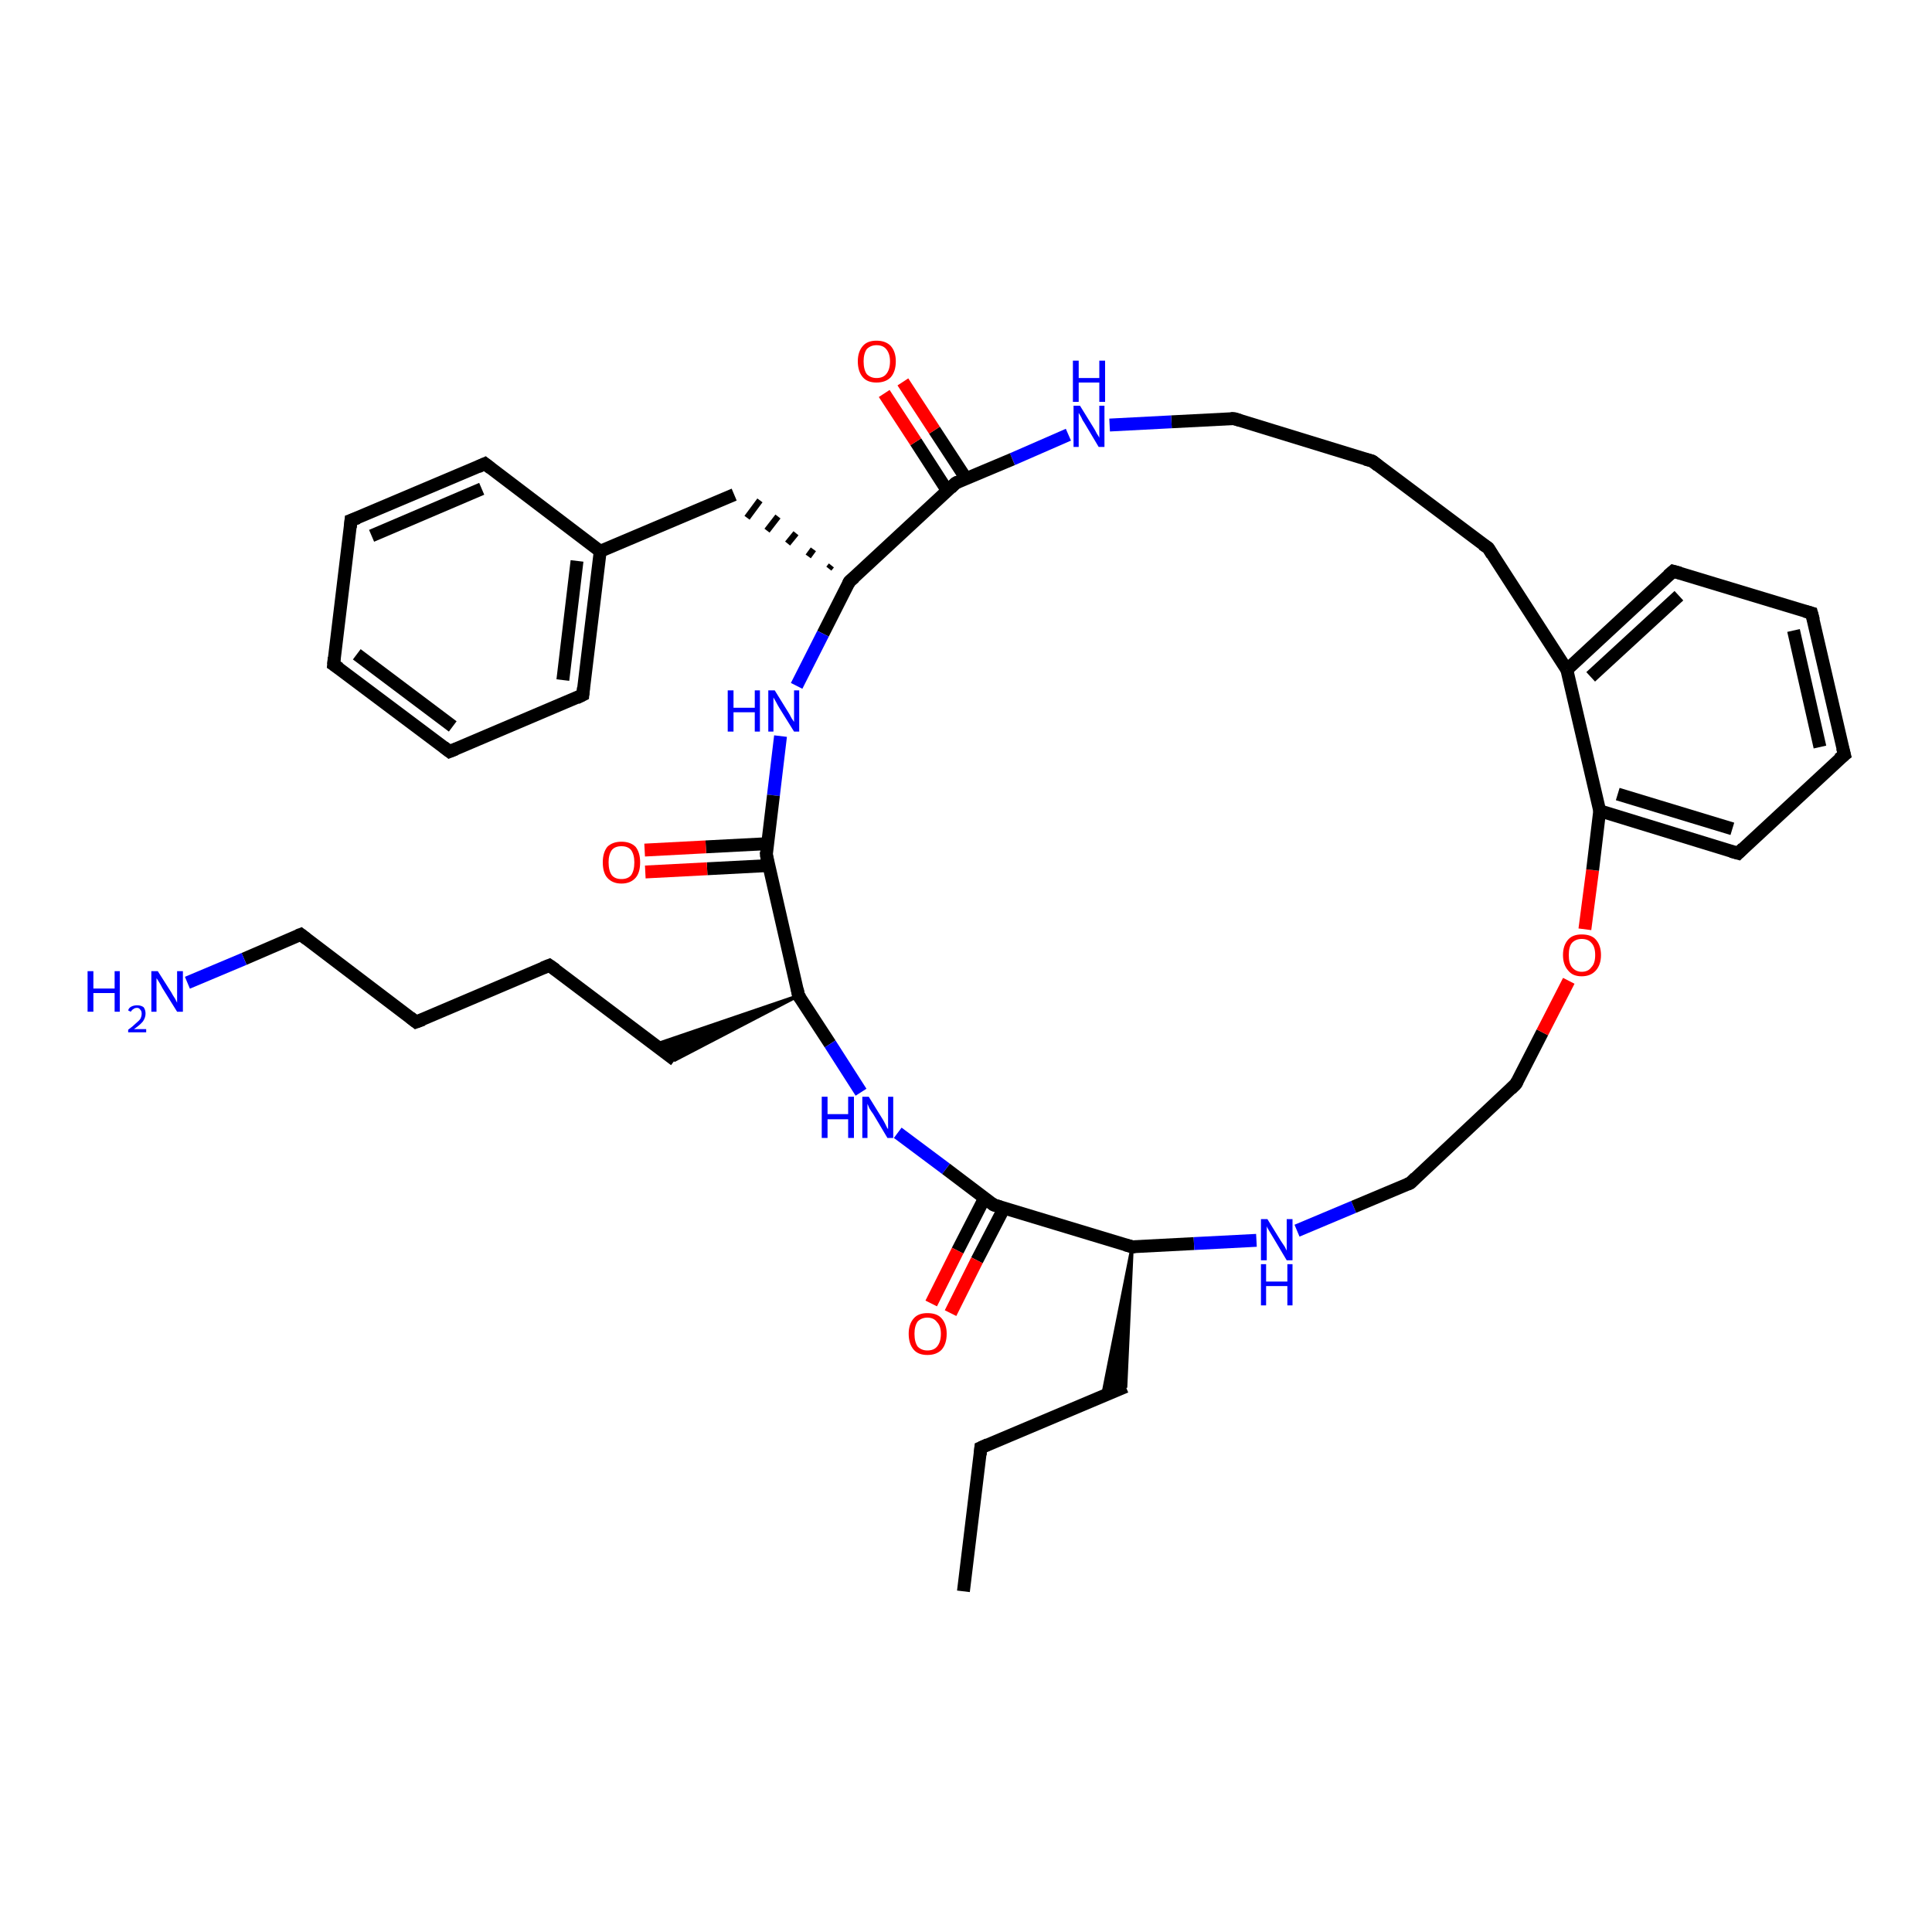 <?xml version='1.0' encoding='iso-8859-1'?>
<svg version='1.1' baseProfile='full'
              xmlns='http://www.w3.org/2000/svg'
                      xmlns:rdkit='http://www.rdkit.org/xml'
                      xmlns:xlink='http://www.w3.org/1999/xlink'
                  xml:space='preserve'
width='300px' height='300px' viewBox='0 0 300 300'>
<!-- END OF HEADER -->
<rect style='opacity:1.0;fill:#FFFFFF;stroke:none' width='300.0' height='300.0' x='0.0' y='0.0'> </rect>
<path class='bond-0 atom-0 atom-1' d='M 149.6,247.1 L 152.3,224.8' style='fill:none;fill-rule:evenodd;stroke:#000000;stroke-width:2.0px;stroke-linecap:butt;stroke-linejoin:miter;stroke-opacity:1' />
<path class='bond-1 atom-1 atom-2' d='M 152.3,224.8 L 174.8,215.3' style='fill:none;fill-rule:evenodd;stroke:#000000;stroke-width:2.0px;stroke-linecap:butt;stroke-linejoin:miter;stroke-opacity:1' />
<path class='bond-2 atom-3 atom-2' d='M 175.8,193.6 L 174.8,215.3 L 171.2,216.8 Z' style='fill:#000000;fill-rule:evenodd;fill-opacity:1;stroke:#000000;stroke-width:0.5px;stroke-linecap:butt;stroke-linejoin:miter;stroke-opacity:1;' />
<path class='bond-3 atom-3 atom-4' d='M 175.8,193.6 L 185.4,193.1' style='fill:none;fill-rule:evenodd;stroke:#000000;stroke-width:2.0px;stroke-linecap:butt;stroke-linejoin:miter;stroke-opacity:1' />
<path class='bond-3 atom-3 atom-4' d='M 185.4,193.1 L 195.1,192.6' style='fill:none;fill-rule:evenodd;stroke:#0000FF;stroke-width:2.0px;stroke-linecap:butt;stroke-linejoin:miter;stroke-opacity:1' />
<path class='bond-4 atom-4 atom-5' d='M 201.4,191.1 L 210.2,187.4' style='fill:none;fill-rule:evenodd;stroke:#0000FF;stroke-width:2.0px;stroke-linecap:butt;stroke-linejoin:miter;stroke-opacity:1' />
<path class='bond-4 atom-4 atom-5' d='M 210.2,187.4 L 219.0,183.7' style='fill:none;fill-rule:evenodd;stroke:#000000;stroke-width:2.0px;stroke-linecap:butt;stroke-linejoin:miter;stroke-opacity:1' />
<path class='bond-5 atom-5 atom-6' d='M 219.0,183.7 L 235.4,168.3' style='fill:none;fill-rule:evenodd;stroke:#000000;stroke-width:2.0px;stroke-linecap:butt;stroke-linejoin:miter;stroke-opacity:1' />
<path class='bond-6 atom-6 atom-7' d='M 235.4,168.3 L 239.5,160.3' style='fill:none;fill-rule:evenodd;stroke:#000000;stroke-width:2.0px;stroke-linecap:butt;stroke-linejoin:miter;stroke-opacity:1' />
<path class='bond-6 atom-6 atom-7' d='M 239.5,160.3 L 243.6,152.3' style='fill:none;fill-rule:evenodd;stroke:#FF0000;stroke-width:2.0px;stroke-linecap:butt;stroke-linejoin:miter;stroke-opacity:1' />
<path class='bond-7 atom-7 atom-8' d='M 246.1,144.3 L 247.3,135.1' style='fill:none;fill-rule:evenodd;stroke:#FF0000;stroke-width:2.0px;stroke-linecap:butt;stroke-linejoin:miter;stroke-opacity:1' />
<path class='bond-7 atom-7 atom-8' d='M 247.3,135.1 L 248.4,125.9' style='fill:none;fill-rule:evenodd;stroke:#000000;stroke-width:2.0px;stroke-linecap:butt;stroke-linejoin:miter;stroke-opacity:1' />
<path class='bond-8 atom-8 atom-9' d='M 248.4,125.9 L 269.9,132.5' style='fill:none;fill-rule:evenodd;stroke:#000000;stroke-width:2.0px;stroke-linecap:butt;stroke-linejoin:miter;stroke-opacity:1' />
<path class='bond-8 atom-8 atom-9' d='M 251.2,123.3 L 269.0,128.7' style='fill:none;fill-rule:evenodd;stroke:#000000;stroke-width:2.0px;stroke-linecap:butt;stroke-linejoin:miter;stroke-opacity:1' />
<path class='bond-9 atom-9 atom-10' d='M 269.9,132.5 L 286.4,117.2' style='fill:none;fill-rule:evenodd;stroke:#000000;stroke-width:2.0px;stroke-linecap:butt;stroke-linejoin:miter;stroke-opacity:1' />
<path class='bond-10 atom-10 atom-11' d='M 286.4,117.2 L 281.3,95.2' style='fill:none;fill-rule:evenodd;stroke:#000000;stroke-width:2.0px;stroke-linecap:butt;stroke-linejoin:miter;stroke-opacity:1' />
<path class='bond-10 atom-10 atom-11' d='M 282.6,116.0 L 278.5,97.9' style='fill:none;fill-rule:evenodd;stroke:#000000;stroke-width:2.0px;stroke-linecap:butt;stroke-linejoin:miter;stroke-opacity:1' />
<path class='bond-11 atom-11 atom-12' d='M 281.3,95.2 L 259.8,88.7' style='fill:none;fill-rule:evenodd;stroke:#000000;stroke-width:2.0px;stroke-linecap:butt;stroke-linejoin:miter;stroke-opacity:1' />
<path class='bond-12 atom-12 atom-13' d='M 259.8,88.7 L 243.3,104.0' style='fill:none;fill-rule:evenodd;stroke:#000000;stroke-width:2.0px;stroke-linecap:butt;stroke-linejoin:miter;stroke-opacity:1' />
<path class='bond-12 atom-12 atom-13' d='M 260.7,92.5 L 247.0,105.1' style='fill:none;fill-rule:evenodd;stroke:#000000;stroke-width:2.0px;stroke-linecap:butt;stroke-linejoin:miter;stroke-opacity:1' />
<path class='bond-13 atom-13 atom-14' d='M 243.3,104.0 L 231.1,85.1' style='fill:none;fill-rule:evenodd;stroke:#000000;stroke-width:2.0px;stroke-linecap:butt;stroke-linejoin:miter;stroke-opacity:1' />
<path class='bond-14 atom-14 atom-15' d='M 231.1,85.1 L 213.1,71.6' style='fill:none;fill-rule:evenodd;stroke:#000000;stroke-width:2.0px;stroke-linecap:butt;stroke-linejoin:miter;stroke-opacity:1' />
<path class='bond-15 atom-15 atom-16' d='M 213.1,71.6 L 191.6,65.0' style='fill:none;fill-rule:evenodd;stroke:#000000;stroke-width:2.0px;stroke-linecap:butt;stroke-linejoin:miter;stroke-opacity:1' />
<path class='bond-16 atom-16 atom-17' d='M 191.6,65.0 L 181.9,65.5' style='fill:none;fill-rule:evenodd;stroke:#000000;stroke-width:2.0px;stroke-linecap:butt;stroke-linejoin:miter;stroke-opacity:1' />
<path class='bond-16 atom-16 atom-17' d='M 181.9,65.5 L 172.3,66.0' style='fill:none;fill-rule:evenodd;stroke:#0000FF;stroke-width:2.0px;stroke-linecap:butt;stroke-linejoin:miter;stroke-opacity:1' />
<path class='bond-17 atom-17 atom-18' d='M 165.9,67.5 L 157.2,71.3' style='fill:none;fill-rule:evenodd;stroke:#0000FF;stroke-width:2.0px;stroke-linecap:butt;stroke-linejoin:miter;stroke-opacity:1' />
<path class='bond-17 atom-17 atom-18' d='M 157.2,71.3 L 148.4,75.0' style='fill:none;fill-rule:evenodd;stroke:#000000;stroke-width:2.0px;stroke-linecap:butt;stroke-linejoin:miter;stroke-opacity:1' />
<path class='bond-18 atom-18 atom-19' d='M 150.0,74.3 L 145.1,66.8' style='fill:none;fill-rule:evenodd;stroke:#000000;stroke-width:2.0px;stroke-linecap:butt;stroke-linejoin:miter;stroke-opacity:1' />
<path class='bond-18 atom-18 atom-19' d='M 145.1,66.8 L 140.2,59.3' style='fill:none;fill-rule:evenodd;stroke:#FF0000;stroke-width:2.0px;stroke-linecap:butt;stroke-linejoin:miter;stroke-opacity:1' />
<path class='bond-18 atom-18 atom-19' d='M 147.1,76.2 L 142.2,68.6' style='fill:none;fill-rule:evenodd;stroke:#000000;stroke-width:2.0px;stroke-linecap:butt;stroke-linejoin:miter;stroke-opacity:1' />
<path class='bond-18 atom-18 atom-19' d='M 142.2,68.6 L 137.3,61.1' style='fill:none;fill-rule:evenodd;stroke:#FF0000;stroke-width:2.0px;stroke-linecap:butt;stroke-linejoin:miter;stroke-opacity:1' />
<path class='bond-19 atom-18 atom-20' d='M 148.4,75.0 L 131.9,90.3' style='fill:none;fill-rule:evenodd;stroke:#000000;stroke-width:2.0px;stroke-linecap:butt;stroke-linejoin:miter;stroke-opacity:1' />
<path class='bond-20 atom-20 atom-21' d='M 129.1,87.8 L 128.7,88.3' style='fill:none;fill-rule:evenodd;stroke:#000000;stroke-width:1.0px;stroke-linecap:butt;stroke-linejoin:miter;stroke-opacity:1' />
<path class='bond-20 atom-20 atom-21' d='M 126.3,85.3 L 125.5,86.4' style='fill:none;fill-rule:evenodd;stroke:#000000;stroke-width:1.0px;stroke-linecap:butt;stroke-linejoin:miter;stroke-opacity:1' />
<path class='bond-20 atom-20 atom-21' d='M 123.6,82.8 L 122.3,84.4' style='fill:none;fill-rule:evenodd;stroke:#000000;stroke-width:1.0px;stroke-linecap:butt;stroke-linejoin:miter;stroke-opacity:1' />
<path class='bond-20 atom-20 atom-21' d='M 120.8,80.2 L 119.1,82.4' style='fill:none;fill-rule:evenodd;stroke:#000000;stroke-width:1.0px;stroke-linecap:butt;stroke-linejoin:miter;stroke-opacity:1' />
<path class='bond-20 atom-20 atom-21' d='M 118.0,77.7 L 116.0,80.4' style='fill:none;fill-rule:evenodd;stroke:#000000;stroke-width:1.0px;stroke-linecap:butt;stroke-linejoin:miter;stroke-opacity:1' />
<path class='bond-21 atom-21 atom-22' d='M 114.0,76.8 L 93.2,85.6' style='fill:none;fill-rule:evenodd;stroke:#000000;stroke-width:2.0px;stroke-linecap:butt;stroke-linejoin:miter;stroke-opacity:1' />
<path class='bond-22 atom-22 atom-23' d='M 93.2,85.6 L 90.5,107.9' style='fill:none;fill-rule:evenodd;stroke:#000000;stroke-width:2.0px;stroke-linecap:butt;stroke-linejoin:miter;stroke-opacity:1' />
<path class='bond-22 atom-22 atom-23' d='M 89.6,87.1 L 87.4,105.6' style='fill:none;fill-rule:evenodd;stroke:#000000;stroke-width:2.0px;stroke-linecap:butt;stroke-linejoin:miter;stroke-opacity:1' />
<path class='bond-23 atom-23 atom-24' d='M 90.5,107.9 L 69.8,116.7' style='fill:none;fill-rule:evenodd;stroke:#000000;stroke-width:2.0px;stroke-linecap:butt;stroke-linejoin:miter;stroke-opacity:1' />
<path class='bond-24 atom-24 atom-25' d='M 69.8,116.7 L 51.8,103.2' style='fill:none;fill-rule:evenodd;stroke:#000000;stroke-width:2.0px;stroke-linecap:butt;stroke-linejoin:miter;stroke-opacity:1' />
<path class='bond-24 atom-24 atom-25' d='M 70.3,112.8 L 55.4,101.6' style='fill:none;fill-rule:evenodd;stroke:#000000;stroke-width:2.0px;stroke-linecap:butt;stroke-linejoin:miter;stroke-opacity:1' />
<path class='bond-25 atom-25 atom-26' d='M 51.8,103.2 L 54.5,80.8' style='fill:none;fill-rule:evenodd;stroke:#000000;stroke-width:2.0px;stroke-linecap:butt;stroke-linejoin:miter;stroke-opacity:1' />
<path class='bond-26 atom-26 atom-27' d='M 54.5,80.8 L 75.3,72.0' style='fill:none;fill-rule:evenodd;stroke:#000000;stroke-width:2.0px;stroke-linecap:butt;stroke-linejoin:miter;stroke-opacity:1' />
<path class='bond-26 atom-26 atom-27' d='M 57.7,83.2 L 74.8,75.9' style='fill:none;fill-rule:evenodd;stroke:#000000;stroke-width:2.0px;stroke-linecap:butt;stroke-linejoin:miter;stroke-opacity:1' />
<path class='bond-27 atom-20 atom-28' d='M 131.9,90.3 L 127.8,98.4' style='fill:none;fill-rule:evenodd;stroke:#000000;stroke-width:2.0px;stroke-linecap:butt;stroke-linejoin:miter;stroke-opacity:1' />
<path class='bond-27 atom-20 atom-28' d='M 127.8,98.4 L 123.7,106.5' style='fill:none;fill-rule:evenodd;stroke:#0000FF;stroke-width:2.0px;stroke-linecap:butt;stroke-linejoin:miter;stroke-opacity:1' />
<path class='bond-28 atom-28 atom-29' d='M 121.2,114.3 L 120.1,123.5' style='fill:none;fill-rule:evenodd;stroke:#0000FF;stroke-width:2.0px;stroke-linecap:butt;stroke-linejoin:miter;stroke-opacity:1' />
<path class='bond-28 atom-28 atom-29' d='M 120.1,123.5 L 119.0,132.7' style='fill:none;fill-rule:evenodd;stroke:#000000;stroke-width:2.0px;stroke-linecap:butt;stroke-linejoin:miter;stroke-opacity:1' />
<path class='bond-29 atom-29 atom-30' d='M 119.2,131.0 L 109.6,131.5' style='fill:none;fill-rule:evenodd;stroke:#000000;stroke-width:2.0px;stroke-linecap:butt;stroke-linejoin:miter;stroke-opacity:1' />
<path class='bond-29 atom-29 atom-30' d='M 109.6,131.5 L 100.1,132.0' style='fill:none;fill-rule:evenodd;stroke:#FF0000;stroke-width:2.0px;stroke-linecap:butt;stroke-linejoin:miter;stroke-opacity:1' />
<path class='bond-29 atom-29 atom-30' d='M 119.4,134.4 L 109.8,134.9' style='fill:none;fill-rule:evenodd;stroke:#000000;stroke-width:2.0px;stroke-linecap:butt;stroke-linejoin:miter;stroke-opacity:1' />
<path class='bond-29 atom-29 atom-30' d='M 109.8,134.9 L 100.2,135.4' style='fill:none;fill-rule:evenodd;stroke:#FF0000;stroke-width:2.0px;stroke-linecap:butt;stroke-linejoin:miter;stroke-opacity:1' />
<path class='bond-30 atom-29 atom-31' d='M 119.0,132.7 L 124.0,154.6' style='fill:none;fill-rule:evenodd;stroke:#000000;stroke-width:2.0px;stroke-linecap:butt;stroke-linejoin:miter;stroke-opacity:1' />
<path class='bond-31 atom-31 atom-32' d='M 124.0,154.6 L 104.8,164.6 L 101.7,162.2 Z' style='fill:#000000;fill-rule:evenodd;fill-opacity:1;stroke:#000000;stroke-width:0.5px;stroke-linecap:butt;stroke-linejoin:miter;stroke-opacity:1;' />
<path class='bond-32 atom-32 atom-33' d='M 104.8,164.6 L 85.3,149.9' style='fill:none;fill-rule:evenodd;stroke:#000000;stroke-width:2.0px;stroke-linecap:butt;stroke-linejoin:miter;stroke-opacity:1' />
<path class='bond-33 atom-33 atom-34' d='M 85.3,149.9 L 64.6,158.7' style='fill:none;fill-rule:evenodd;stroke:#000000;stroke-width:2.0px;stroke-linecap:butt;stroke-linejoin:miter;stroke-opacity:1' />
<path class='bond-34 atom-34 atom-35' d='M 64.6,158.7 L 46.7,145.1' style='fill:none;fill-rule:evenodd;stroke:#000000;stroke-width:2.0px;stroke-linecap:butt;stroke-linejoin:miter;stroke-opacity:1' />
<path class='bond-35 atom-35 atom-36' d='M 46.7,145.1 L 37.9,148.9' style='fill:none;fill-rule:evenodd;stroke:#000000;stroke-width:2.0px;stroke-linecap:butt;stroke-linejoin:miter;stroke-opacity:1' />
<path class='bond-35 atom-35 atom-36' d='M 37.9,148.9 L 29.1,152.6' style='fill:none;fill-rule:evenodd;stroke:#0000FF;stroke-width:2.0px;stroke-linecap:butt;stroke-linejoin:miter;stroke-opacity:1' />
<path class='bond-36 atom-31 atom-37' d='M 124.0,154.6 L 128.9,162.1' style='fill:none;fill-rule:evenodd;stroke:#000000;stroke-width:2.0px;stroke-linecap:butt;stroke-linejoin:miter;stroke-opacity:1' />
<path class='bond-36 atom-31 atom-37' d='M 128.9,162.1 L 133.7,169.6' style='fill:none;fill-rule:evenodd;stroke:#0000FF;stroke-width:2.0px;stroke-linecap:butt;stroke-linejoin:miter;stroke-opacity:1' />
<path class='bond-37 atom-37 atom-38' d='M 139.4,175.9 L 146.9,181.5' style='fill:none;fill-rule:evenodd;stroke:#0000FF;stroke-width:2.0px;stroke-linecap:butt;stroke-linejoin:miter;stroke-opacity:1' />
<path class='bond-37 atom-37 atom-38' d='M 146.9,181.5 L 154.3,187.1' style='fill:none;fill-rule:evenodd;stroke:#000000;stroke-width:2.0px;stroke-linecap:butt;stroke-linejoin:miter;stroke-opacity:1' />
<path class='bond-38 atom-38 atom-39' d='M 152.9,186.0 L 148.7,194.2' style='fill:none;fill-rule:evenodd;stroke:#000000;stroke-width:2.0px;stroke-linecap:butt;stroke-linejoin:miter;stroke-opacity:1' />
<path class='bond-38 atom-38 atom-39' d='M 148.7,194.2 L 144.6,202.4' style='fill:none;fill-rule:evenodd;stroke:#FF0000;stroke-width:2.0px;stroke-linecap:butt;stroke-linejoin:miter;stroke-opacity:1' />
<path class='bond-38 atom-38 atom-39' d='M 155.9,187.6 L 151.7,195.7' style='fill:none;fill-rule:evenodd;stroke:#000000;stroke-width:2.0px;stroke-linecap:butt;stroke-linejoin:miter;stroke-opacity:1' />
<path class='bond-38 atom-38 atom-39' d='M 151.7,195.7 L 147.6,203.9' style='fill:none;fill-rule:evenodd;stroke:#FF0000;stroke-width:2.0px;stroke-linecap:butt;stroke-linejoin:miter;stroke-opacity:1' />
<path class='bond-39 atom-38 atom-3' d='M 154.3,187.1 L 175.8,193.6' style='fill:none;fill-rule:evenodd;stroke:#000000;stroke-width:2.0px;stroke-linecap:butt;stroke-linejoin:miter;stroke-opacity:1' />
<path class='bond-40 atom-13 atom-8' d='M 243.3,104.0 L 248.4,125.9' style='fill:none;fill-rule:evenodd;stroke:#000000;stroke-width:2.0px;stroke-linecap:butt;stroke-linejoin:miter;stroke-opacity:1' />
<path class='bond-41 atom-27 atom-22' d='M 75.3,72.0 L 93.2,85.6' style='fill:none;fill-rule:evenodd;stroke:#000000;stroke-width:2.0px;stroke-linecap:butt;stroke-linejoin:miter;stroke-opacity:1' />
<path d='M 152.2,225.9 L 152.3,224.8 L 153.4,224.3' style='fill:none;stroke:#000000;stroke-width:2.0px;stroke-linecap:butt;stroke-linejoin:miter;stroke-opacity:1;' />
<path d='M 176.3,193.6 L 175.8,193.6 L 174.7,193.3' style='fill:none;stroke:#000000;stroke-width:2.0px;stroke-linecap:butt;stroke-linejoin:miter;stroke-opacity:1;' />
<path d='M 218.5,183.9 L 219.0,183.7 L 219.8,182.9' style='fill:none;stroke:#000000;stroke-width:2.0px;stroke-linecap:butt;stroke-linejoin:miter;stroke-opacity:1;' />
<path d='M 234.6,169.1 L 235.4,168.3 L 235.6,167.9' style='fill:none;stroke:#000000;stroke-width:2.0px;stroke-linecap:butt;stroke-linejoin:miter;stroke-opacity:1;' />
<path d='M 268.8,132.2 L 269.9,132.5 L 270.7,131.7' style='fill:none;stroke:#000000;stroke-width:2.0px;stroke-linecap:butt;stroke-linejoin:miter;stroke-opacity:1;' />
<path d='M 285.5,117.9 L 286.4,117.2 L 286.1,116.1' style='fill:none;stroke:#000000;stroke-width:2.0px;stroke-linecap:butt;stroke-linejoin:miter;stroke-opacity:1;' />
<path d='M 281.6,96.3 L 281.3,95.2 L 280.2,94.9' style='fill:none;stroke:#000000;stroke-width:2.0px;stroke-linecap:butt;stroke-linejoin:miter;stroke-opacity:1;' />
<path d='M 260.9,89.0 L 259.8,88.7 L 259.0,89.4' style='fill:none;stroke:#000000;stroke-width:2.0px;stroke-linecap:butt;stroke-linejoin:miter;stroke-opacity:1;' />
<path d='M 231.7,86.1 L 231.1,85.1 L 230.2,84.5' style='fill:none;stroke:#000000;stroke-width:2.0px;stroke-linecap:butt;stroke-linejoin:miter;stroke-opacity:1;' />
<path d='M 214.0,72.3 L 213.1,71.6 L 212.0,71.3' style='fill:none;stroke:#000000;stroke-width:2.0px;stroke-linecap:butt;stroke-linejoin:miter;stroke-opacity:1;' />
<path d='M 192.6,65.3 L 191.6,65.0 L 191.1,65.0' style='fill:none;stroke:#000000;stroke-width:2.0px;stroke-linecap:butt;stroke-linejoin:miter;stroke-opacity:1;' />
<path d='M 148.8,74.8 L 148.4,75.0 L 147.6,75.8' style='fill:none;stroke:#000000;stroke-width:2.0px;stroke-linecap:butt;stroke-linejoin:miter;stroke-opacity:1;' />
<path d='M 132.7,89.6 L 131.9,90.3 L 131.7,90.7' style='fill:none;stroke:#000000;stroke-width:2.0px;stroke-linecap:butt;stroke-linejoin:miter;stroke-opacity:1;' />
<path d='M 90.6,106.8 L 90.5,107.9 L 89.5,108.4' style='fill:none;stroke:#000000;stroke-width:2.0px;stroke-linecap:butt;stroke-linejoin:miter;stroke-opacity:1;' />
<path d='M 70.8,116.3 L 69.8,116.7 L 68.9,116.0' style='fill:none;stroke:#000000;stroke-width:2.0px;stroke-linecap:butt;stroke-linejoin:miter;stroke-opacity:1;' />
<path d='M 52.7,103.8 L 51.8,103.2 L 51.9,102.1' style='fill:none;stroke:#000000;stroke-width:2.0px;stroke-linecap:butt;stroke-linejoin:miter;stroke-opacity:1;' />
<path d='M 54.4,81.9 L 54.5,80.8 L 55.6,80.4' style='fill:none;stroke:#000000;stroke-width:2.0px;stroke-linecap:butt;stroke-linejoin:miter;stroke-opacity:1;' />
<path d='M 74.2,72.5 L 75.3,72.0 L 76.2,72.7' style='fill:none;stroke:#000000;stroke-width:2.0px;stroke-linecap:butt;stroke-linejoin:miter;stroke-opacity:1;' />
<path d='M 119.0,132.3 L 119.0,132.7 L 119.2,133.8' style='fill:none;stroke:#000000;stroke-width:2.0px;stroke-linecap:butt;stroke-linejoin:miter;stroke-opacity:1;' />
<path d='M 123.8,153.6 L 124.0,154.6 L 124.3,155.0' style='fill:none;stroke:#000000;stroke-width:2.0px;stroke-linecap:butt;stroke-linejoin:miter;stroke-opacity:1;' />
<path d='M 86.3,150.6 L 85.3,149.9 L 84.3,150.3' style='fill:none;stroke:#000000;stroke-width:2.0px;stroke-linecap:butt;stroke-linejoin:miter;stroke-opacity:1;' />
<path d='M 65.7,158.3 L 64.6,158.7 L 63.7,158.0' style='fill:none;stroke:#000000;stroke-width:2.0px;stroke-linecap:butt;stroke-linejoin:miter;stroke-opacity:1;' />
<path d='M 47.6,145.8 L 46.7,145.1 L 46.2,145.3' style='fill:none;stroke:#000000;stroke-width:2.0px;stroke-linecap:butt;stroke-linejoin:miter;stroke-opacity:1;' />
<path d='M 153.9,186.8 L 154.3,187.1 L 155.3,187.4' style='fill:none;stroke:#000000;stroke-width:2.0px;stroke-linecap:butt;stroke-linejoin:miter;stroke-opacity:1;' />
<path class='atom-4' d='M 196.8 189.3
L 198.9 192.7
Q 199.1 193.0, 199.5 193.6
Q 199.8 194.2, 199.8 194.2
L 199.8 189.3
L 200.7 189.3
L 200.7 195.7
L 199.8 195.7
L 197.6 192.0
Q 197.3 191.5, 197.0 191.0
Q 196.7 190.5, 196.7 190.4
L 196.7 195.7
L 195.8 195.7
L 195.8 189.3
L 196.8 189.3
' fill='#0000FF'/>
<path class='atom-4' d='M 195.8 196.3
L 196.6 196.3
L 196.6 199.0
L 199.9 199.0
L 199.9 196.3
L 200.7 196.3
L 200.7 202.7
L 199.9 202.7
L 199.9 199.7
L 196.6 199.7
L 196.6 202.7
L 195.8 202.7
L 195.8 196.3
' fill='#0000FF'/>
<path class='atom-7' d='M 242.7 148.3
Q 242.7 146.8, 243.5 145.9
Q 244.2 145.1, 245.6 145.1
Q 247.1 145.1, 247.8 145.9
Q 248.6 146.8, 248.6 148.3
Q 248.6 149.8, 247.8 150.7
Q 247.0 151.6, 245.6 151.6
Q 244.2 151.6, 243.5 150.7
Q 242.7 149.8, 242.7 148.3
M 245.6 150.9
Q 246.6 150.9, 247.1 150.2
Q 247.7 149.6, 247.7 148.3
Q 247.7 147.0, 247.1 146.4
Q 246.6 145.8, 245.6 145.8
Q 244.7 145.8, 244.1 146.4
Q 243.6 147.0, 243.6 148.3
Q 243.6 149.6, 244.1 150.2
Q 244.7 150.9, 245.6 150.9
' fill='#FF0000'/>
<path class='atom-17' d='M 167.7 63.0
L 169.8 66.4
Q 170.0 66.7, 170.3 67.3
Q 170.7 67.9, 170.7 68.0
L 170.7 63.0
L 171.5 63.0
L 171.5 69.4
L 170.6 69.4
L 168.4 65.7
Q 168.1 65.3, 167.9 64.8
Q 167.6 64.3, 167.5 64.1
L 167.5 69.4
L 166.7 69.4
L 166.7 63.0
L 167.7 63.0
' fill='#0000FF'/>
<path class='atom-17' d='M 166.6 56.0
L 167.5 56.0
L 167.5 58.7
L 170.7 58.7
L 170.7 56.0
L 171.6 56.0
L 171.6 62.4
L 170.7 62.4
L 170.7 59.4
L 167.5 59.4
L 167.5 62.4
L 166.6 62.4
L 166.6 56.0
' fill='#0000FF'/>
<path class='atom-19' d='M 133.2 56.1
Q 133.2 54.6, 134.0 53.7
Q 134.7 52.9, 136.1 52.9
Q 137.5 52.9, 138.3 53.7
Q 139.1 54.6, 139.1 56.1
Q 139.1 57.7, 138.3 58.6
Q 137.5 59.4, 136.1 59.4
Q 134.7 59.4, 134.0 58.6
Q 133.2 57.7, 133.2 56.1
M 136.1 58.7
Q 137.1 58.7, 137.6 58.1
Q 138.2 57.4, 138.2 56.1
Q 138.2 54.9, 137.6 54.2
Q 137.1 53.6, 136.1 53.6
Q 135.2 53.6, 134.6 54.2
Q 134.1 54.9, 134.1 56.1
Q 134.1 57.4, 134.6 58.1
Q 135.2 58.7, 136.1 58.7
' fill='#FF0000'/>
<path class='atom-28' d='M 113.0 107.2
L 113.9 107.2
L 113.9 109.9
L 117.2 109.9
L 117.2 107.2
L 118.0 107.2
L 118.0 113.6
L 117.2 113.6
L 117.2 110.6
L 113.9 110.6
L 113.9 113.6
L 113.0 113.6
L 113.0 107.2
' fill='#0000FF'/>
<path class='atom-28' d='M 120.3 107.2
L 122.4 110.6
Q 122.6 110.9, 122.9 111.5
Q 123.3 112.1, 123.3 112.1
L 123.3 107.2
L 124.1 107.2
L 124.1 113.6
L 123.3 113.6
L 121.0 109.9
Q 120.7 109.4, 120.5 109.0
Q 120.2 108.5, 120.1 108.3
L 120.1 113.6
L 119.3 113.6
L 119.3 107.2
L 120.3 107.2
' fill='#0000FF'/>
<path class='atom-30' d='M 93.6 133.9
Q 93.6 132.4, 94.3 131.5
Q 95.1 130.7, 96.5 130.7
Q 97.9 130.7, 98.7 131.5
Q 99.4 132.4, 99.4 133.9
Q 99.4 135.5, 98.7 136.3
Q 97.9 137.2, 96.5 137.2
Q 95.1 137.2, 94.3 136.3
Q 93.6 135.5, 93.6 133.9
M 96.5 136.5
Q 97.5 136.5, 98.0 135.9
Q 98.5 135.2, 98.5 133.9
Q 98.5 132.7, 98.0 132.0
Q 97.5 131.4, 96.5 131.4
Q 95.5 131.4, 95.0 132.0
Q 94.5 132.7, 94.5 133.9
Q 94.5 135.2, 95.0 135.9
Q 95.5 136.5, 96.5 136.5
' fill='#FF0000'/>
<path class='atom-36' d='M 13.6 150.8
L 14.5 150.8
L 14.5 153.5
L 17.8 153.5
L 17.8 150.8
L 18.6 150.8
L 18.6 157.1
L 17.8 157.1
L 17.8 154.2
L 14.5 154.2
L 14.5 157.1
L 13.6 157.1
L 13.6 150.8
' fill='#0000FF'/>
<path class='atom-36' d='M 19.9 156.9
Q 20.0 156.5, 20.4 156.3
Q 20.8 156.1, 21.3 156.1
Q 21.9 156.1, 22.3 156.4
Q 22.6 156.8, 22.6 157.4
Q 22.6 158.0, 22.2 158.6
Q 21.7 159.2, 20.8 159.8
L 22.7 159.8
L 22.7 160.3
L 19.9 160.3
L 19.9 159.9
Q 20.6 159.4, 21.1 158.9
Q 21.6 158.5, 21.8 158.2
Q 22.0 157.8, 22.0 157.4
Q 22.0 157.0, 21.8 156.8
Q 21.6 156.5, 21.3 156.5
Q 20.9 156.5, 20.7 156.7
Q 20.5 156.8, 20.3 157.1
L 19.9 156.9
' fill='#0000FF'/>
<path class='atom-36' d='M 24.5 150.8
L 26.6 154.1
Q 26.8 154.5, 27.2 155.1
Q 27.5 155.7, 27.5 155.7
L 27.5 150.8
L 28.4 150.8
L 28.4 157.1
L 27.5 157.1
L 25.2 153.4
Q 25.0 153.0, 24.7 152.5
Q 24.4 152.0, 24.3 151.9
L 24.3 157.1
L 23.5 157.1
L 23.5 150.8
L 24.5 150.8
' fill='#0000FF'/>
<path class='atom-37' d='M 127.6 170.3
L 128.5 170.3
L 128.5 173.0
L 131.7 173.0
L 131.7 170.3
L 132.6 170.3
L 132.6 176.7
L 131.7 176.7
L 131.7 173.8
L 128.5 173.8
L 128.5 176.7
L 127.6 176.7
L 127.6 170.3
' fill='#0000FF'/>
<path class='atom-37' d='M 134.9 170.3
L 137.0 173.7
Q 137.2 174.0, 137.5 174.6
Q 137.8 175.3, 137.9 175.3
L 137.9 170.3
L 138.7 170.3
L 138.7 176.7
L 137.8 176.7
L 135.6 173.0
Q 135.3 172.6, 135.0 172.1
Q 134.8 171.6, 134.7 171.4
L 134.7 176.7
L 133.9 176.7
L 133.9 170.3
L 134.9 170.3
' fill='#0000FF'/>
<path class='atom-39' d='M 141.1 207.1
Q 141.1 205.6, 141.9 204.7
Q 142.6 203.9, 144.0 203.9
Q 145.5 203.9, 146.2 204.7
Q 147.0 205.6, 147.0 207.1
Q 147.0 208.7, 146.2 209.6
Q 145.4 210.4, 144.0 210.4
Q 142.6 210.4, 141.9 209.6
Q 141.1 208.7, 141.1 207.1
M 144.0 209.7
Q 145.0 209.7, 145.5 209.1
Q 146.1 208.4, 146.1 207.1
Q 146.1 205.9, 145.5 205.3
Q 145.0 204.6, 144.0 204.6
Q 143.1 204.6, 142.5 205.2
Q 142.0 205.9, 142.0 207.1
Q 142.0 208.4, 142.5 209.1
Q 143.1 209.7, 144.0 209.7
' fill='#FF0000'/>
</svg>
